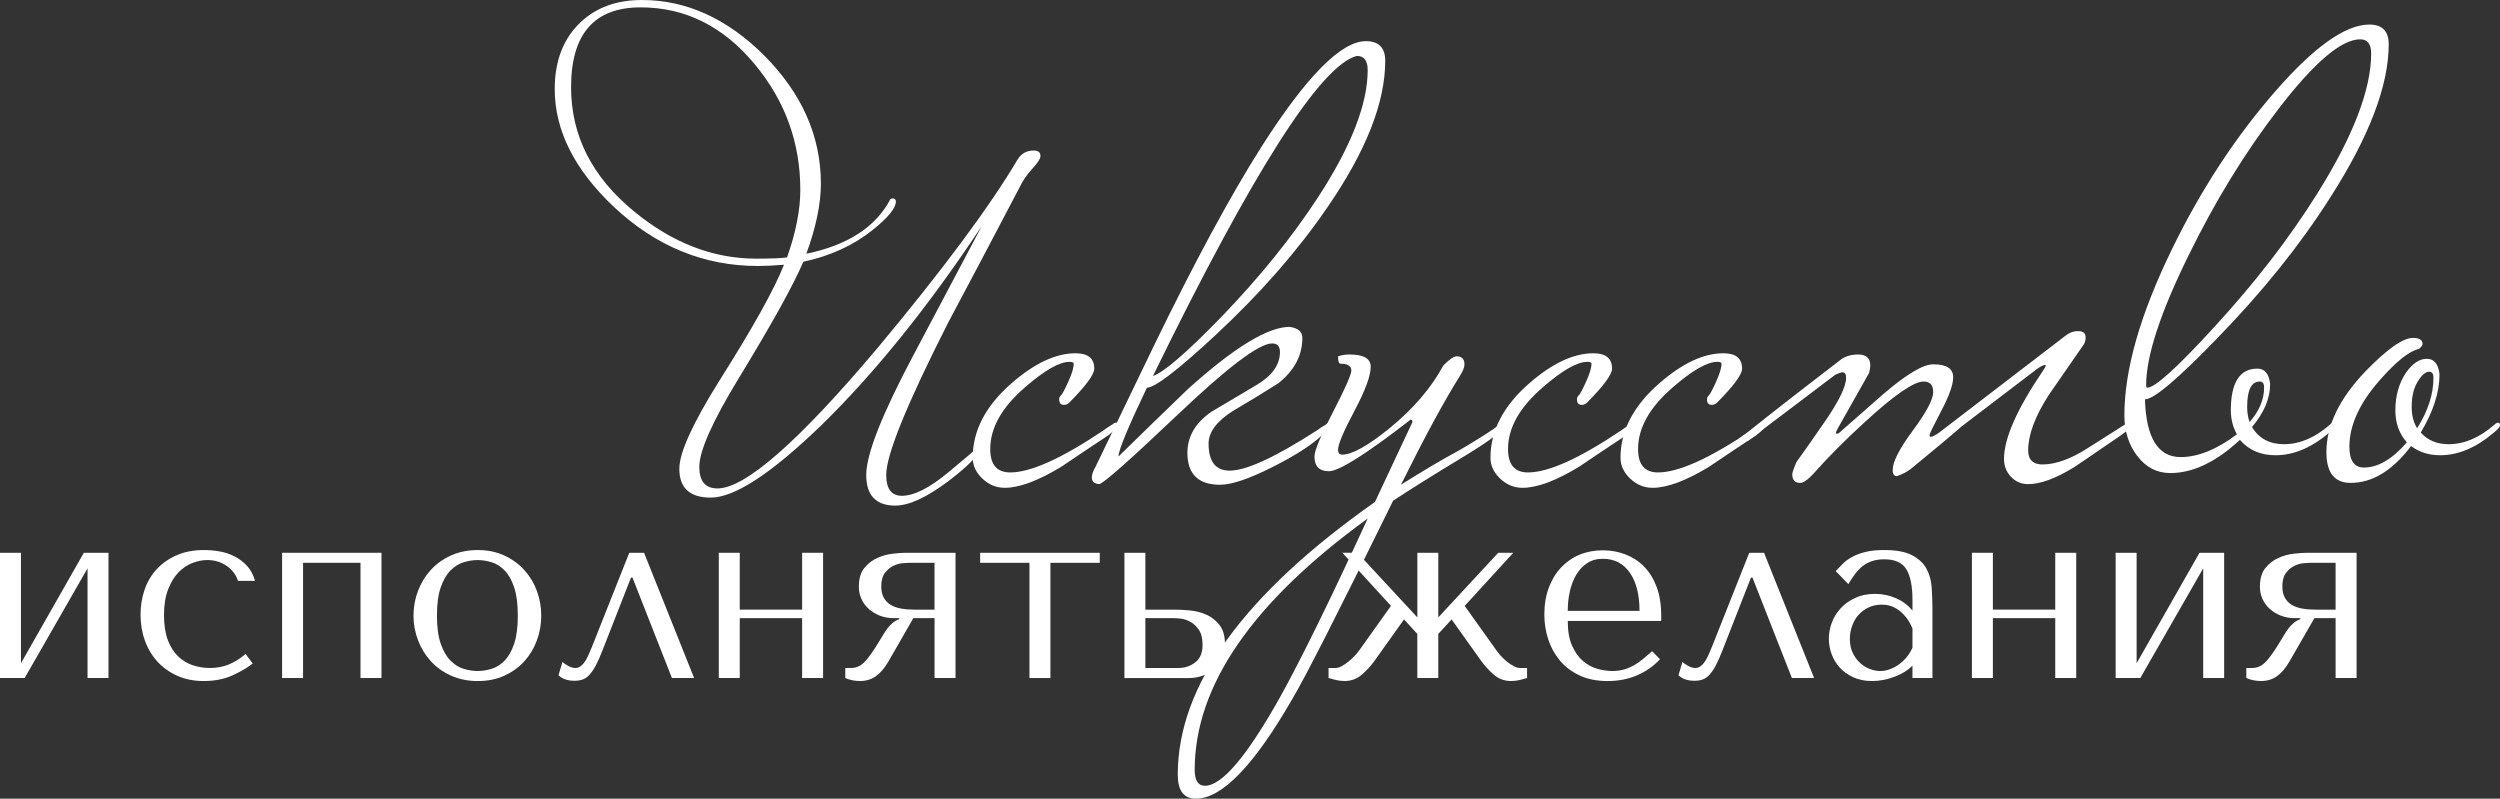 <?xml version="1.0" encoding="UTF-8"?> <svg xmlns="http://www.w3.org/2000/svg" width="457" height="146" viewBox="0 0 457 146" fill="none"><rect x="0" y="0" width="457" height="146" fill="#333333" stroke="none"/><g clip-path="url(#clip0_233_21)"><path d="M190.195 28.527C190.195 28.974 189.755 29.687 188.867 30.661C187.762 31.859 186.948 33.019 186.433 34.142C182.084 42.453 177.698 50.763 173.275 59.074C165.757 73.898 161.998 83.146 161.998 86.812C161.998 89.357 162.954 90.63 164.872 90.63C167.082 90.63 169.904 89.209 173.331 86.362C176.758 83.518 178.434 82.093 178.363 82.093C178.583 82.093 178.732 82.206 178.803 82.43C178.803 83.329 176.997 85.163 173.387 87.932C169.407 90.927 166.16 92.424 163.655 92.424C160.117 92.424 158.348 90.552 158.348 86.809C158.348 83.067 161.185 75.841 166.862 65.134C171.065 57.198 175.265 49.263 179.468 41.324C169.736 56 159.968 68.129 150.165 77.71C141.024 86.544 134.279 90.962 129.93 90.962C126.096 90.962 124.181 89.202 124.181 85.684C124.181 82.764 126.615 77.411 131.479 69.623C137.597 59.966 141.542 52.888 143.311 48.399C141.393 48.55 139.81 48.623 138.556 48.623C128.676 48.623 119.907 45.028 112.24 37.84C105.016 31.027 101.403 23.841 101.403 16.278C101.403 11.111 102.99 7.031 106.159 4.036C109.036 1.346 112.758 0 117.327 0C125.435 0 132.879 3.37 139.664 10.108C146.592 17.072 150.057 24.895 150.057 33.581C150.057 37.25 149.172 41.516 147.403 46.384C154.995 44.811 160.117 41.481 162.771 36.39C162.917 36.317 163.066 36.276 163.212 36.276C163.581 36.276 163.764 36.465 163.764 36.837C163.764 38.035 162.364 39.757 159.561 42.005C156.023 44.852 151.782 46.797 146.847 47.844C145.078 52.037 141.132 59.15 135.017 69.182C130.225 77.045 127.831 82.433 127.831 85.353C127.831 87.973 128.936 89.284 131.15 89.284C136.237 89.284 146.003 80.712 160.452 63.567C172.319 49.341 180.833 37.887 185.995 29.201C186.66 28.079 187.653 27.518 188.982 27.518C189.789 27.515 190.195 27.852 190.195 28.527ZM146.298 34.703C146.298 26.093 143.532 18.456 138.003 11.791C132.255 4.827 125.289 1.346 117.107 1.346C108.63 1.346 104.393 6.214 104.393 15.947C104.393 24.781 108.223 32.345 115.893 38.634C122.896 44.401 130.339 47.283 138.23 47.283C140.81 47.283 142.691 47.21 143.87 47.059C145.487 42.49 146.298 38.373 146.298 34.703Z" fill="white"></path><path d="M204.346 77.717C204.346 78.016 203.794 78.615 202.689 79.514C199.74 81.462 196.828 83.407 193.954 85.353C189.751 87.897 186.324 89.171 183.67 89.171C182.121 89.171 180.758 88.609 179.579 87.487C178.399 86.365 177.81 85.091 177.81 83.669C177.81 78.729 180.169 74.198 184.887 70.081C189.09 66.414 192.995 64.579 196.608 64.579C198.892 64.579 200.035 65.515 200.035 67.388C200.035 68.438 198.523 70.497 195.5 73.564C195.205 73.864 194.873 74.012 194.503 74.012C193.913 74.012 193.619 73.675 193.619 73C193.619 72.701 193.73 72.458 193.951 72.269C194.171 72.082 194.615 71.257 195.276 69.797C195.94 68.337 196.273 67.234 196.273 66.483C196.273 66.259 196.015 66.146 195.5 66.146C193.656 66.146 190.968 67.681 187.429 70.749C183.152 74.419 181.016 78.199 181.016 82.093C181.016 84.94 182.233 86.362 184.663 86.362C188.422 86.362 194.134 83.779 201.801 78.612C202.17 78.312 202.686 77.978 203.35 77.6C203.57 77.376 203.791 77.263 204.014 77.263C204.238 77.263 204.346 77.417 204.346 77.717Z" fill="white"></path><path d="M253.22 11.12C253.22 18.756 249.681 27.704 242.604 37.963C237.222 45.826 230.477 53.538 222.369 61.098C215.366 67.612 211.126 70.869 209.654 70.869C206.187 78.133 204.458 82.323 204.458 83.448C208.661 79.331 212.898 75.213 217.172 71.096C225.575 63.535 231.768 59.752 235.747 59.752C237.296 59.976 238.069 60.651 238.069 61.773C238.069 64.992 236.595 67.763 233.646 70.084C230.917 71.808 228.155 73.492 225.352 75.138C222.403 77.01 220.928 78.994 220.928 81.09C220.928 84.385 222.217 86.031 224.799 86.031C227.823 86.031 233.165 83.559 240.832 78.618C241.201 78.319 241.716 77.985 242.381 77.606C242.601 77.382 242.821 77.269 243.045 77.269C243.265 77.269 243.377 77.42 243.377 77.717C243.377 77.792 242.896 78.316 241.94 79.29C240.171 81.087 237.11 83.092 232.761 85.299C228.412 87.506 225.169 88.613 223.03 88.613C219.05 88.613 217.058 86.664 217.058 82.774C217.058 79.779 218.532 77.272 221.481 75.248C224.135 73.675 226.879 72.048 229.719 70.361C232.556 68.678 233.975 66.676 233.975 64.352C233.975 63.305 233.494 62.779 232.538 62.779C230.179 62.779 224.483 67.067 215.453 75.639C206.423 84.212 201.575 88.499 200.913 88.499C200.029 88.424 199.588 88.011 199.588 87.263C199.588 86.74 199.808 86.103 200.252 85.353C203.791 78.016 207.329 70.68 210.868 63.34C218.312 47.992 224.911 35.788 230.66 26.726C238.842 13.923 245.18 7.523 249.678 7.523C252.04 7.526 253.22 8.724 253.22 11.12ZM250.014 12.804C250.014 11.082 249.349 10.222 248.024 10.222C241.387 11.943 228.965 31.446 210.759 68.731C212.749 68.056 216.878 64.503 223.145 58.062C230.222 50.726 236.154 43.389 240.947 36.049C246.99 26.767 250.014 19.018 250.014 12.804Z" fill="white"></path><path d="M275.113 77.717C274.819 78.691 272.311 80.598 267.595 83.445C262.138 86.74 257.827 89.436 254.658 91.532C244.706 111.82 238.513 123.99 236.083 128.032C229.155 140.01 223.331 146 218.613 146C216.403 146 215.295 144.54 215.295 141.621C215.295 125.299 227.311 108.677 251.342 91.756L258.196 77.155C258.196 76.856 258.085 76.704 257.864 76.704C249.753 82.994 244.777 86.138 242.937 86.138C241.167 86.138 240.283 85.239 240.283 83.442C240.283 82.395 241.406 79.7 243.654 75.355C245.901 71.014 247.025 68.466 247.025 67.719C247.025 66.896 246.36 66.483 245.035 66.483C244.74 66.483 244.594 66.032 244.594 65.137C245.259 64.913 245.957 64.8 246.696 64.8C249.275 64.8 250.566 65.55 250.566 67.044C250.566 68.693 249.57 71.389 247.58 75.131C245.591 78.877 244.594 81.235 244.594 82.206C244.594 82.805 244.852 83.105 245.367 83.105C247.136 83.105 249.974 81.531 253.882 78.388C258.305 74.794 261.62 70.938 263.833 66.82C264.938 65.698 265.748 65.137 266.267 65.137C267.223 65.137 267.704 65.626 267.704 66.597C267.704 67.12 267.446 67.795 266.931 68.618C264.057 73.186 260.444 79.848 256.095 88.609C260 86.138 263.613 84.006 266.931 82.209C270.616 80.037 273.012 78.502 274.117 77.606C274.337 77.382 274.558 77.269 274.781 77.269C275.002 77.269 275.113 77.417 275.113 77.717ZM250.014 94.786C228.934 110.061 218.39 125.371 218.39 140.719C218.39 142.664 219.017 143.639 220.271 143.639C223.365 143.639 227.938 138.247 233.981 127.468C237.889 120.431 243.228 109.538 250.014 94.786Z" fill="white"></path><path d="M298.996 77.717C298.996 78.016 298.443 78.615 297.338 79.514C294.389 81.462 291.478 83.407 288.603 85.353C284.4 87.897 280.973 89.171 278.319 89.171C276.771 89.171 275.408 88.609 274.228 87.487C273.049 86.365 272.459 85.091 272.459 83.669C272.459 78.729 274.818 74.198 279.536 70.081C283.739 66.414 287.644 64.579 291.257 64.579C293.542 64.579 294.684 65.515 294.684 67.388C294.684 68.438 293.172 70.497 290.149 73.564C289.854 73.864 289.522 74.012 289.153 74.012C288.563 74.012 288.268 73.675 288.268 73C288.268 72.701 288.38 72.458 288.6 72.269C288.821 72.082 289.264 71.257 289.926 69.797C290.59 68.337 290.922 67.234 290.922 66.483C290.922 66.259 290.664 66.146 290.149 66.146C288.305 66.146 285.617 67.681 282.078 70.749C277.801 74.419 275.665 78.199 275.665 82.093C275.665 84.94 276.882 86.362 279.313 86.362C283.072 86.362 288.783 83.779 296.45 78.612C296.82 78.312 297.335 77.978 297.999 77.6C298.22 77.376 298.44 77.263 298.664 77.263C298.887 77.263 298.996 77.417 298.996 77.717Z" fill="white"></path><path d="M322.767 77.717C322.767 78.016 322.215 78.615 321.11 79.514C318.161 81.462 315.249 83.407 312.375 85.353C308.172 87.897 304.745 89.171 302.091 89.171C300.542 89.171 299.179 88.609 298 87.487C296.82 86.365 296.23 85.091 296.23 83.669C296.23 78.729 298.59 74.198 303.308 70.081C307.511 66.414 311.416 64.579 315.029 64.579C317.313 64.579 318.456 65.515 318.456 67.388C318.456 68.438 316.944 70.497 313.921 73.564C313.626 73.864 313.294 74.012 312.924 74.012C312.334 74.012 312.04 73.675 312.04 73C312.04 72.701 312.151 72.458 312.372 72.269C312.592 72.082 313.036 71.257 313.697 69.797C314.361 68.337 314.693 67.234 314.693 66.483C314.693 66.259 314.436 66.146 313.921 66.146C312.077 66.146 309.389 67.681 305.85 70.749C301.573 74.419 299.437 78.199 299.437 82.093C299.437 84.94 300.654 86.362 303.084 86.362C306.843 86.362 312.555 83.779 320.222 78.612C320.591 78.312 321.106 77.978 321.771 77.6C321.991 77.376 322.212 77.263 322.435 77.263C322.659 77.263 322.767 77.417 322.767 77.717Z" fill="white"></path><path d="M389.442 77.717C389.442 78.164 388.89 78.767 387.784 79.514C382.551 83.108 379.639 85.091 379.05 85.466C375.731 87.487 372.969 88.499 370.756 88.499C369.502 88.499 368.452 88.052 367.605 87.153C366.757 86.254 366.332 85.17 366.332 83.896C366.332 80.154 368.691 74.8 373.41 67.836C373.779 67.312 373.962 66.975 373.962 66.824C373.962 66.751 373.925 66.71 373.85 66.71C373.555 66.71 373.037 66.972 372.301 67.495C368.173 70.639 363.604 74.123 358.591 77.941C356.452 79.813 353.32 82.433 349.192 85.804C348.602 86.251 347.792 86.664 346.758 87.04C346.243 87.04 345.985 86.664 345.985 85.917C345.985 84.419 347.217 82.004 349.688 78.672C352.156 75.343 353.391 73 353.391 71.654C353.391 70.38 352.802 69.743 351.622 69.743C349.853 69.743 346.314 72.177 341.006 77.042C337.393 80.337 334.224 83.518 331.498 86.589C330.465 87.711 329.655 88.272 329.065 88.272C328.106 88.272 327.628 87.749 327.628 86.699C327.628 86.4 327.885 85.652 328.4 84.454C330.17 81.982 331.902 79.514 333.597 77.042C336.176 73.3 337.467 70.642 337.467 69.069C337.467 68.394 337.247 68.056 336.803 68.056C336.583 68.056 336.139 68.208 335.478 68.507C331.719 71.354 326.374 75.396 319.445 80.636H318.672C318.157 80.636 317.899 80.564 317.899 80.412C317.899 80.189 318.306 79.813 319.116 79.29C324.275 75.172 329.99 70.718 336.254 65.925C337.138 65.178 338.281 64.803 339.681 64.803C341.155 64.803 341.891 65.478 341.891 66.824C341.891 67.123 341.816 67.574 341.67 68.17C340.196 70.793 338.315 74.123 336.03 78.164C335.735 78.688 335.59 79.025 335.59 79.176C335.59 79.252 335.661 79.29 335.81 79.29L336.142 79.176C338.867 76.78 341.596 74.387 344.324 71.988C348.527 68.394 351.548 66.597 353.391 66.597C355.825 66.597 357.039 67.382 357.039 68.955C357.039 70.301 356.319 72.344 354.881 75.075C353.444 77.808 352.724 79.287 352.724 79.511C352.724 79.734 352.795 79.848 352.944 79.848C353.239 79.848 353.755 79.586 354.493 79.063L377.491 61.429C378.227 60.83 379 60.531 379.813 60.531C380.328 60.531 380.698 60.625 380.918 60.811C381.139 61.001 381.25 61.316 381.25 61.767C381.25 62.29 381.101 62.741 380.81 63.113C378.745 66.108 376.644 69.141 374.508 72.209C372 76.103 370.749 79.473 370.749 82.317C370.749 84.114 371.705 84.974 373.624 84.899C375.908 84.826 378.488 83.887 381.365 82.09C383.724 80.592 386.08 79.094 388.443 77.597C388.663 77.373 388.883 77.26 389.107 77.26C389.33 77.269 389.442 77.417 389.442 77.717Z" fill="white"></path><path d="M436.656 8.087C436.656 15.65 433.08 25.008 425.931 36.163C420.403 44.849 413.546 53.383 405.364 61.77C398.137 69.257 393.717 73 392.094 73C392.314 80.037 394.487 83.555 398.619 83.555C401.788 83.555 405.215 82.171 408.902 79.4C408.164 78.054 407.797 76.591 407.797 75.021C407.797 69.929 409.418 67.385 412.661 67.385C413.987 67.385 414.763 68.321 414.983 70.194C414.983 72.817 413.878 75.437 411.665 78.057C412.919 80.154 414.871 81.2 417.525 81.2C420.4 81.2 423.2 80.002 425.928 77.606C426.149 77.382 426.369 77.269 426.592 77.269C426.813 77.269 426.925 77.42 426.925 77.716C426.925 78.016 426.555 78.467 425.82 79.063C422.576 81.834 419.295 83.218 415.98 83.218C413.251 83.218 411.075 82.282 409.455 80.409C405.103 84.451 400.866 86.475 396.741 86.475C394.307 86.475 392.299 85.447 390.716 83.385C389.129 81.326 388.338 78.836 388.338 75.916C388.338 67.606 391.212 57.535 396.961 45.706C402.194 34.923 408.421 25.361 415.648 17.012C422.871 8.664 428.694 4.489 433.117 4.489C435.476 4.493 436.656 5.691 436.656 8.087ZM433.449 9.77C433.449 8.049 432.785 7.188 431.46 7.188C427.992 7.188 423.02 11.419 416.532 19.878C410.414 27.814 404.923 36.762 400.056 46.721C394.894 57.204 392.314 65.102 392.314 70.418C392.314 70.717 392.386 70.865 392.535 70.865C393.934 70.865 397.988 67.199 404.696 59.859C412.14 51.772 418.444 43.613 423.603 35.377C430.168 24.894 433.449 16.36 433.449 9.77ZM413.878 70.865C413.878 70.118 413.621 69.743 413.105 69.743C411.556 69.743 410.783 71.278 410.783 74.346C410.783 75.396 410.929 76.332 411.224 77.155C412.994 75.134 413.878 73.038 413.878 70.865Z" fill="white"></path><path d="M457 77.717C457 78.016 456.63 78.467 455.894 79.063C452.651 81.834 449.37 83.218 446.055 83.218C443.99 83.218 442.221 82.657 440.747 81.535C437.354 86.027 433.669 88.272 429.69 88.272C426.741 88.272 425.267 86.4 425.267 82.657C425.267 77.792 427.626 72.887 432.344 67.946C436.323 63.829 439.235 61.77 441.079 61.77C442.258 61.77 442.848 62.145 442.848 62.892C442.848 63.116 442.628 63.416 442.184 63.791C440.414 64.166 438.018 66.076 434.998 69.519C431.31 73.713 429.469 77.758 429.469 81.648C429.469 84.196 430.354 85.466 432.123 85.466C434.703 85.466 437.32 83.934 439.974 80.863C438.574 79.29 437.872 77.345 437.872 75.024C437.872 72.329 438.537 70.008 439.862 68.06C441.041 66.414 442.296 65.588 443.621 65.588C444.946 65.588 445.722 66.524 445.943 68.397C445.943 71.692 444.801 75.248 442.516 79.066C443.77 80.488 445.465 81.201 447.603 81.201C450.478 81.201 453.278 80.002 456.006 77.606C456.227 77.382 456.447 77.269 456.67 77.269C456.888 77.269 457 77.417 457 77.717ZM444.835 69.069C444.835 68.321 444.577 67.946 444.062 67.946C443.397 67.946 442.696 68.545 441.96 69.743C441.222 70.941 440.855 72.477 440.855 74.346C440.855 75.92 441.187 77.228 441.852 78.278C443.841 75.135 444.835 72.064 444.835 69.069Z" fill="white"></path><path d="M15.325 101.051H19.832V123.943H16.002V103.891L4.507 123.943H0V101.051H3.83V121.241L15.325 101.051Z" fill="white"></path><path d="M41.762 121.493C42.799 121.08 43.842 120.434 44.894 119.548L46.201 121.288C45.18 122.083 43.926 122.814 42.436 123.486C40.949 124.157 39.214 124.492 37.23 124.492C35.458 124.492 33.865 124.18 32.453 123.552C31.041 122.928 29.83 122.073 28.824 120.989C27.819 119.904 27.043 118.624 26.503 117.142C25.962 115.664 25.692 114.069 25.692 112.36C25.692 110.742 25.941 109.216 26.437 107.782C26.934 106.347 27.676 105.096 28.669 104.027C29.659 102.958 30.879 102.113 32.32 101.486C33.763 100.861 35.43 100.546 37.323 100.546C38.224 100.546 39.164 100.631 40.142 100.798C41.12 100.965 42.035 101.271 42.892 101.713C43.749 102.154 44.506 102.734 45.167 103.453C45.828 104.172 46.31 105.08 46.611 106.177H43.5C43.168 105.108 42.495 104.21 41.474 103.475C40.452 102.744 39.248 102.375 37.867 102.375C37.025 102.375 36.138 102.551 35.206 102.901C34.275 103.251 33.425 103.816 32.661 104.594C31.894 105.373 31.255 106.41 30.746 107.706C30.234 109.005 29.979 110.585 29.979 112.445C29.979 114.245 30.212 115.765 30.677 117.001C31.143 118.237 31.767 119.23 32.549 119.977C33.331 120.724 34.225 121.266 35.231 121.604C36.237 121.941 37.283 122.108 38.363 122.108C39.589 122.111 40.725 121.903 41.762 121.493Z" fill="white"></path><path d="M55.399 123.94H51.568V101.047H69.733V123.94H65.9V102.879H55.399V123.94Z" fill="white"></path><path d="M98.939 112.543C98.939 114.128 98.669 115.648 98.129 117.098C97.589 118.549 96.813 119.822 95.807 120.923C94.798 122.023 93.581 122.89 92.156 123.533C90.729 124.173 89.13 124.495 87.355 124.495C85.551 124.495 83.921 124.167 82.462 123.511C81.004 122.855 79.771 121.979 78.766 120.879C77.76 119.778 76.978 118.505 76.422 117.054C75.866 115.604 75.587 114.1 75.587 112.546C75.587 110.96 75.863 109.44 76.422 107.99C76.978 106.54 77.76 105.266 78.766 104.166C79.771 103.065 81.004 102.189 82.462 101.533C83.918 100.877 85.551 100.549 87.355 100.549C89.127 100.549 90.729 100.877 92.156 101.533C93.584 102.189 94.801 103.065 95.807 104.166C96.813 105.266 97.589 106.54 98.129 107.99C98.669 109.437 98.939 110.954 98.939 112.543ZM94.658 112.543C94.658 110.405 94.432 108.674 93.982 107.347C93.531 106.019 92.945 104.988 92.225 104.257C91.505 103.526 90.707 103.027 89.835 102.769C88.962 102.51 88.121 102.381 87.311 102.381C86.501 102.381 85.656 102.51 84.787 102.769C83.915 103.027 83.111 103.526 82.376 104.257C81.64 104.988 81.038 106.019 80.572 107.347C80.106 108.674 79.874 110.408 79.874 112.543C79.874 114.649 80.106 116.367 80.572 117.694C81.038 119.022 81.64 120.053 82.376 120.784C83.111 121.515 83.915 122.014 84.787 122.272C85.66 122.531 86.501 122.66 87.311 122.66C88.121 122.66 88.962 122.531 89.835 122.272C90.707 122.014 91.501 121.515 92.225 120.784C92.945 120.053 93.531 119.022 93.982 117.694C94.432 116.367 94.658 114.649 94.658 112.543Z" fill="white"></path><path d="M126.885 123.94H122.828L115.617 105.581H115.347L110.163 118.813C109.741 119.914 109.344 120.822 108.968 121.537C108.593 122.256 108.208 122.836 107.82 123.278C107.429 123.719 107.01 124.025 106.556 124.192C106.106 124.359 105.594 124.444 105.023 124.444C103.76 124.444 102.785 124.107 102.093 123.439L102.813 121.011C103.083 121.257 103.443 121.5 103.896 121.742C104.346 121.988 104.781 122.108 105.203 122.108C105.563 122.108 105.901 121.979 106.218 121.72C106.535 121.462 106.811 121.134 107.053 120.737C107.292 120.339 107.503 119.92 107.683 119.479C107.863 119.037 108.028 118.646 108.18 118.312L115.031 101.051H117.734L126.885 123.94Z" fill="white"></path><path d="M135.226 123.94H131.396V101.047H135.226V111.439H146.63V101.047H150.461V123.94H146.63V112.996H135.226V123.94Z" fill="white"></path><path d="M174.666 123.94H170.836V112.996H166.959L162.405 120.916C161.713 122.108 160.955 123 160.13 123.596C159.304 124.192 158.332 124.488 157.221 124.488C156.231 124.488 155.328 124.306 154.518 123.94V122.108H155.601C156.532 122.108 157.358 121.727 158.081 120.964C158.801 120.201 159.658 118.996 160.651 117.347C160.952 116.859 161.229 116.402 161.486 115.973C161.741 115.547 162.005 115.156 162.275 114.806C162.545 114.456 162.846 114.141 163.175 113.867C163.504 113.592 163.91 113.362 164.392 113.179V112.996H163.355C162.455 112.996 161.61 112.845 160.831 112.539C160.049 112.234 159.372 111.824 158.801 111.303C158.23 110.783 157.786 110.181 157.473 109.494C157.159 108.806 156.998 108.069 156.998 107.274C156.998 105.808 157.327 104.664 157.991 103.841C158.652 103.018 159.447 102.4 160.381 101.987C161.312 101.574 162.265 101.315 163.243 101.208C164.221 101.101 165.025 101.047 165.655 101.047H174.669V123.94H174.666ZM166.145 102.882C165.934 102.882 165.553 102.904 164.997 102.952C164.441 102.999 163.876 103.157 163.305 103.431C162.734 103.705 162.225 104.134 161.772 104.714C161.322 105.294 161.095 106.117 161.095 107.186C161.095 108.009 161.244 108.696 161.545 109.245C161.846 109.793 162.259 110.228 162.784 110.55C163.308 110.872 163.942 111.099 164.677 111.237C165.413 111.376 166.232 111.442 167.133 111.442H170.829V102.879H166.145V102.882Z" fill="white"></path><path d="M188.187 102.882H179.173V101.051H201.035V102.882H192.017V123.943H188.187V102.882Z" fill="white"></path><path d="M209.372 101.051V111.442H214.783C215.503 111.442 216.391 111.489 217.443 111.581C218.495 111.672 219.501 111.925 220.463 112.338C221.425 112.751 222.245 113.384 222.918 114.239C223.595 115.093 223.933 116.297 223.933 117.855C223.933 118.801 223.744 119.649 223.372 120.396C222.996 121.143 222.509 121.787 221.906 122.319C221.304 122.852 220.606 123.259 219.811 123.533C219.013 123.807 218.213 123.946 217.399 123.946H205.545V101.054H209.372V101.051ZM215.394 122.111C216.571 122.111 217.604 121.768 218.495 121.08C219.386 120.393 219.83 119.334 219.83 117.899C219.83 116.707 219.603 115.787 219.15 115.128C218.697 114.472 218.175 113.983 217.589 113.662C216.999 113.34 216.418 113.151 215.844 113.088C215.27 113.028 214.848 112.997 214.578 112.997H209.372V122.108H215.394V122.111Z" fill="white"></path><path d="M259.091 112.861V101.047H262.921V112.861L273.875 101.047H276.625L267.745 110.755L273.425 118.722C273.695 119.119 274.012 119.516 274.372 119.914C274.732 120.311 275.117 120.67 275.52 120.989C275.927 121.31 276.331 121.575 276.737 121.79C277.144 122.004 277.526 122.111 277.886 122.111H279.149V123.943C278.758 124.066 278.308 124.186 277.796 124.309C277.284 124.432 276.759 124.492 276.219 124.492C275.018 124.492 273.965 124.104 273.062 123.325C272.162 122.546 271.364 121.67 270.672 120.692L265.351 113.23L262.918 115.884V123.943H259.087V115.884L256.654 113.23L251.337 120.689C250.644 121.667 249.85 122.543 248.946 123.322C248.046 124.101 246.994 124.488 245.79 124.488C245.25 124.488 244.722 124.425 244.213 124.306C243.701 124.183 243.25 124.06 242.859 123.94V122.108H244.123C244.483 122.108 244.858 122.001 245.25 121.786C245.641 121.572 246.038 121.307 246.445 120.986C246.851 120.664 247.239 120.308 247.618 119.911C247.993 119.513 248.316 119.116 248.586 118.719L254.267 110.752L245.386 101.044H248.136L259.091 112.861Z" fill="white"></path><path d="M286.586 113.504C286.586 115.368 286.856 116.894 287.396 118.082C287.936 119.271 288.61 120.204 289.42 120.876C290.23 121.547 291.106 122.014 292.049 122.272C292.993 122.531 293.884 122.66 294.725 122.66C295.473 122.66 296.156 122.575 296.771 122.408C297.385 122.241 297.978 122.004 298.546 121.698C299.114 121.393 299.676 121.011 300.232 120.554C300.787 120.097 301.377 119.592 302.007 119.044L303.448 120.51C302.246 121.793 300.834 122.777 299.21 123.464C297.587 124.151 295.815 124.495 293.893 124.495C291.91 124.495 290.19 124.151 288.731 123.464C287.272 122.777 286.071 121.862 285.124 120.718C284.177 119.573 283.47 118.278 283.004 116.827C282.538 115.377 282.306 113.889 282.306 112.363C282.306 110.531 282.576 108.892 283.116 107.441C283.656 105.991 284.407 104.755 285.369 103.734C286.332 102.712 287.458 101.933 288.75 101.397C290.041 100.865 291.453 100.597 292.987 100.597C294.43 100.597 295.796 100.843 297.087 101.328C298.379 101.817 299.515 102.548 300.489 103.526C301.467 104.503 302.24 105.739 302.811 107.233C303.382 108.728 303.668 110.5 303.668 112.543V113.504H286.586ZM299.704 111.672C299.704 108.712 299.114 106.385 297.935 104.689C296.755 102.996 295.107 102.148 292.987 102.148C291.882 102.148 290.926 102.416 290.122 102.949C289.315 103.481 288.65 104.194 288.129 105.077C287.607 105.963 287.219 106.978 286.965 108.122C286.71 109.267 286.583 110.449 286.583 111.669H299.704V111.672Z" fill="white"></path><path d="M331.617 123.94H327.56L320.35 105.581H320.08L314.896 118.813C314.474 119.914 314.076 120.822 313.701 121.537C313.325 122.256 312.94 122.836 312.552 123.278C312.161 123.719 311.742 124.025 311.289 124.192C310.839 124.359 310.327 124.444 309.755 124.444C308.492 124.444 307.517 124.107 306.825 123.439L307.545 121.011C307.815 121.257 308.175 121.5 308.629 121.742C309.079 121.988 309.513 122.108 309.935 122.108C310.296 122.108 310.634 121.979 310.95 121.72C311.267 121.462 311.543 121.134 311.785 120.737C312.025 120.339 312.236 119.92 312.416 119.479C312.596 119.037 312.76 118.646 312.912 118.312L319.763 101.051H322.467L331.617 123.94Z" fill="white"></path><path d="M344.409 100.546C346.603 100.546 348.304 100.858 349.506 101.486C350.71 102.113 351.589 102.927 352.144 103.935C352.7 104.941 353.023 106.105 353.113 107.416C353.203 108.728 353.249 110.071 353.249 111.445V123.943H349.599V121.698C348.727 122.553 347.615 123.231 346.262 123.735C344.909 124.239 343.558 124.492 342.205 124.492C340.914 124.492 339.771 124.262 338.778 123.804C337.788 123.347 336.959 122.751 336.298 122.02C335.637 121.288 335.14 120.462 334.811 119.548C334.479 118.634 334.314 117.701 334.314 116.755C334.314 115.777 334.494 114.803 334.855 113.826C335.215 112.848 335.755 111.972 336.478 111.193C337.198 110.414 338.086 109.781 339.138 109.292C340.19 108.803 341.392 108.561 342.745 108.561C344.098 108.561 345.384 108.829 346.6 109.361C347.817 109.894 348.817 110.651 349.599 111.628V109.661C349.599 107.158 349.229 105.297 348.491 104.074C347.752 102.854 346.402 102.242 344.44 102.242C343.596 102.242 342.857 102.35 342.224 102.564C341.59 102.778 341.025 103.075 340.526 103.456C340.029 103.838 339.567 104.311 339.144 104.875C338.722 105.439 338.3 106.073 337.878 106.776L335.565 104.396C335.988 103.939 336.428 103.481 336.897 103.021C337.366 102.561 337.934 102.151 338.61 101.785C339.287 101.419 340.091 101.12 341.025 100.893C341.96 100.66 343.087 100.546 344.409 100.546ZM349.602 114.876C349.45 114.51 349.233 114.081 348.947 113.592C348.661 113.104 348.289 112.631 347.839 112.174C347.386 111.717 346.842 111.326 346.209 111.007C345.576 110.686 344.822 110.528 343.946 110.528C343.071 110.528 342.273 110.704 341.547 111.054C340.824 111.404 340.212 111.865 339.716 112.429C339.219 112.993 338.834 113.659 338.561 114.422C338.288 115.185 338.154 115.979 338.154 116.802C338.154 117.779 338.328 118.627 338.676 119.343C339.023 120.062 339.467 120.67 340.01 121.175C340.554 121.679 341.156 122.051 341.82 122.297C342.484 122.543 343.118 122.663 343.72 122.663C344.294 122.663 344.875 122.556 345.461 122.341C346.048 122.127 346.607 121.831 347.134 121.449C347.662 121.068 348.137 120.617 348.559 120.1C348.981 119.58 349.329 119.015 349.599 118.407V114.876H349.602Z" fill="white"></path><path d="M364.297 123.94H360.467V101.047H364.297V111.439H375.702V101.047H379.532V123.94H375.702V112.996H364.297V123.94Z" fill="white"></path><path d="M402.067 101.051H406.574V123.943H402.744V103.891L391.249 123.943H386.742V101.051H390.573V121.241L402.067 101.051Z" fill="white"></path><path d="M430.779 123.94H426.949V112.996H423.072L418.518 120.916C417.826 122.108 417.069 123 416.243 123.596C415.417 124.192 414.446 124.488 413.334 124.488C412.344 124.488 411.441 124.306 410.631 123.94V122.108H411.714C412.645 122.108 413.471 121.727 414.194 120.964C414.914 120.201 415.771 118.996 416.765 117.347C417.066 116.859 417.342 116.402 417.599 115.973C417.854 115.547 418.118 115.156 418.388 114.806C418.658 114.456 418.959 114.141 419.288 113.867C419.617 113.592 420.024 113.362 420.505 113.179V112.996H419.468C418.568 112.996 417.724 112.845 416.945 112.539C416.162 112.234 415.486 111.824 414.914 111.303C414.343 110.783 413.899 110.181 413.586 109.494C413.272 108.806 413.111 108.069 413.111 107.274C413.111 105.808 413.44 104.664 414.104 103.841C414.765 103.018 415.56 102.4 416.494 101.987C417.426 101.574 418.379 101.315 419.356 101.208C420.334 101.101 421.138 101.047 421.768 101.047H430.783V123.94H430.779ZM422.262 102.882C422.051 102.882 421.669 102.904 421.113 102.952C420.558 102.999 419.993 103.157 419.422 103.431C418.85 103.705 418.341 104.134 417.888 104.714C417.438 105.294 417.211 106.117 417.211 107.186C417.211 108.009 417.36 108.696 417.662 109.245C417.963 109.793 418.376 110.228 418.9 110.55C419.425 110.872 420.058 111.099 420.794 111.237C421.529 111.376 422.349 111.442 423.249 111.442H426.946V102.879H422.262V102.882Z" fill="white"></path></g><defs><clipPath id="clip0_233_21"><rect width="457" height="146" fill="white"></rect></clipPath></defs></svg> 